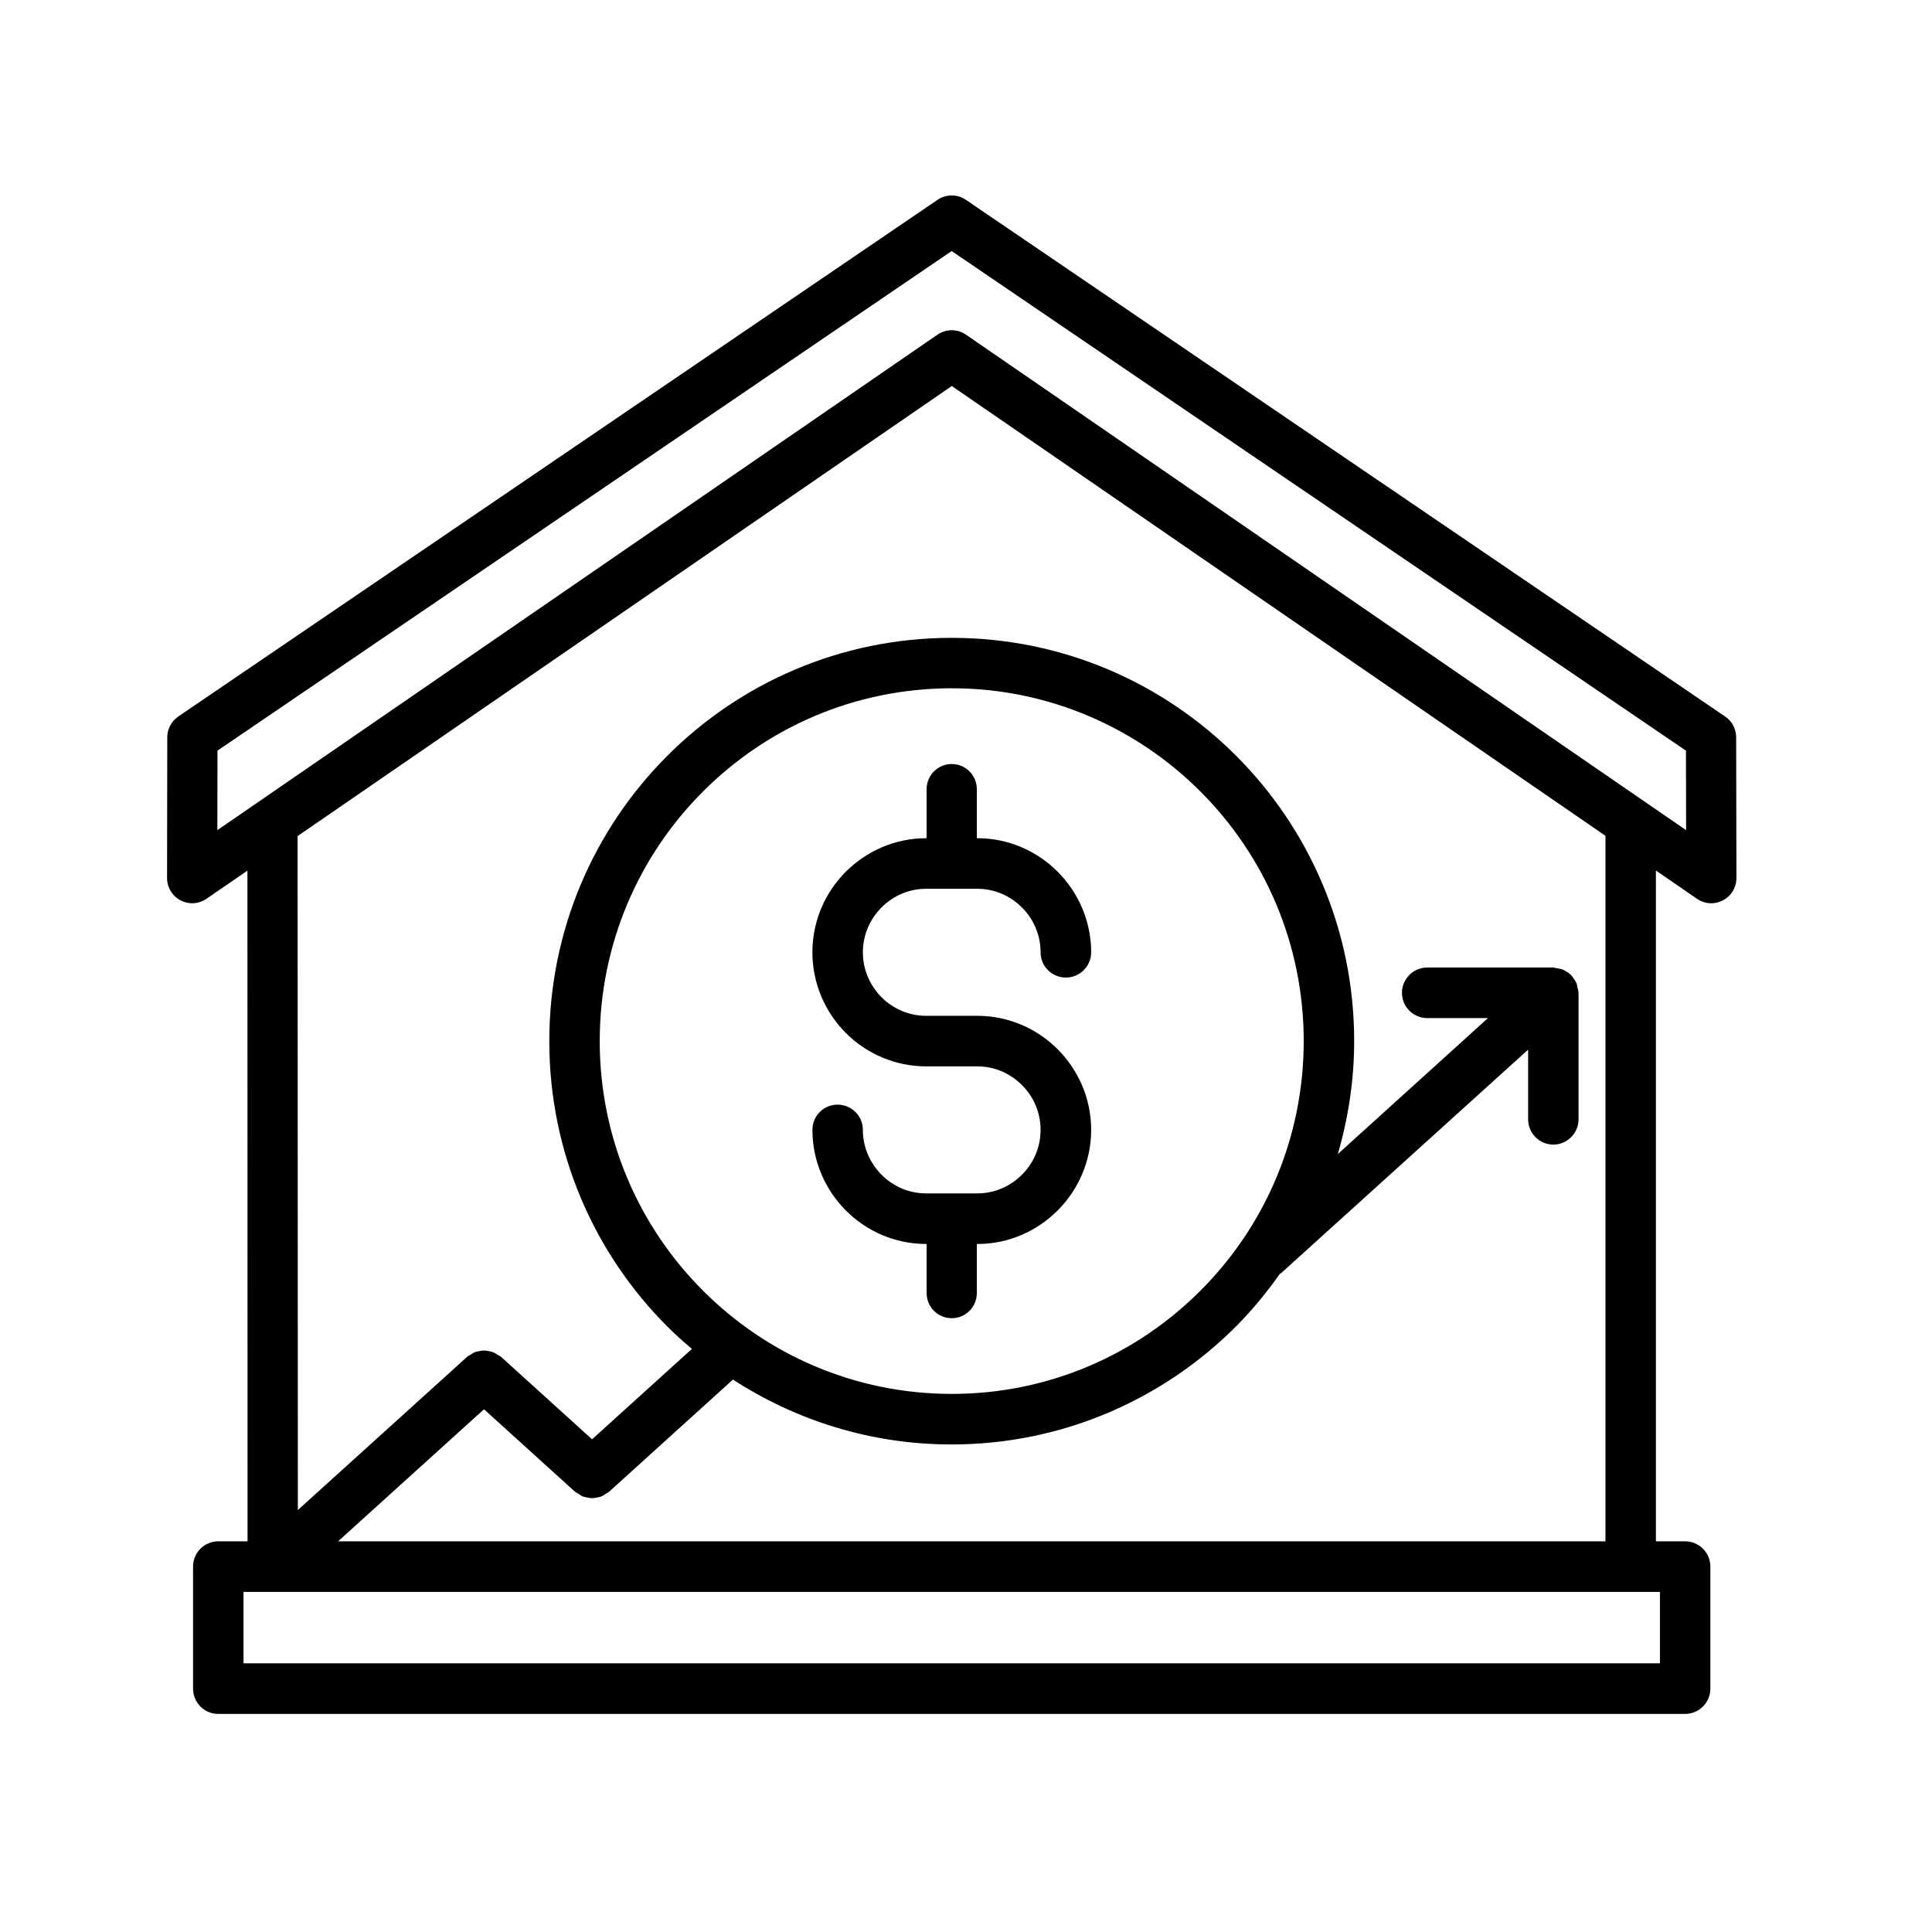 <svg xmlns="http://www.w3.org/2000/svg" xmlns:xlink="http://www.w3.org/1999/xlink" width="80" zoomAndPan="magnify" viewBox="0 0 60 60" height="80" preserveAspectRatio="xMidYMid meet" version="1.0"><defs><clipPath id="90caf5dd57"><path d="M 5.188 6 L 53.938 6 L 53.938 53.25 L 5.188 53.25 Z M 5.188 6 " clip-rule="nonzero"/></clipPath></defs><rect x="-6" width="72" fill="#ffffff" y="-6" height="72" fill-opacity="1"/><rect x="-6" width="72" fill="#ffffff" y="-6" height="72" fill-opacity="1"/><g clip-path="url(#90caf5dd57)"><path fill="#000000" d="M 29.559 40.938 C 29.125 40.938 28.777 40.59 28.777 40.156 L 28.777 38.633 L 28.762 38.633 C 27.793 38.633 26.906 38.234 26.266 37.59 C 25.629 36.949 25.23 36.062 25.23 35.09 C 25.23 34.656 25.578 34.305 26.012 34.305 C 26.445 34.305 26.797 34.656 26.797 35.09 C 26.797 35.633 27.02 36.125 27.375 36.48 C 27.73 36.84 28.223 37.062 28.762 37.062 L 30.352 37.062 C 30.891 37.062 31.383 36.84 31.738 36.48 C 32.098 36.125 32.316 35.629 32.316 35.09 C 32.316 34.547 32.098 34.055 31.738 33.699 C 31.383 33.34 30.891 33.117 30.352 33.117 L 28.762 33.117 C 27.793 33.117 26.906 32.719 26.266 32.078 C 25.629 31.438 25.23 30.551 25.23 29.574 C 25.23 28.602 25.625 27.715 26.266 27.074 C 26.906 26.434 27.793 26.031 28.762 26.031 L 28.777 26.031 L 28.777 24.508 C 28.777 24.078 29.125 23.727 29.559 23.727 C 29.988 23.727 30.336 24.078 30.336 24.508 L 30.336 26.031 L 30.352 26.031 C 31.324 26.031 32.207 26.43 32.848 27.074 C 33.488 27.715 33.887 28.602 33.887 29.574 C 33.887 30.008 33.535 30.359 33.102 30.359 C 32.668 30.359 32.316 30.008 32.316 29.574 C 32.316 29.035 32.098 28.539 31.738 28.184 C 31.383 27.824 30.891 27.602 30.352 27.602 L 28.762 27.602 C 28.223 27.602 27.73 27.824 27.375 28.184 C 27.02 28.539 26.797 29.035 26.797 29.574 C 26.797 30.117 27.02 30.609 27.375 30.969 C 27.73 31.324 28.223 31.547 28.762 31.547 L 30.352 31.547 C 31.324 31.547 32.207 31.945 32.848 32.586 C 33.488 33.23 33.887 34.113 33.887 35.09 C 33.887 36.062 33.488 36.949 32.848 37.59 C 32.207 38.234 31.324 38.633 30.352 38.633 L 30.336 38.633 L 30.336 40.156 C 30.336 40.59 29.988 40.938 29.559 40.938 Z M 53.926 27.223 C 53.934 27.391 53.891 27.562 53.789 27.711 C 53.547 28.066 53.059 28.16 52.703 27.914 L 51.426 27.035 L 51.426 47.867 L 52.332 47.867 C 52.766 47.867 53.117 48.219 53.117 48.652 L 53.117 52.441 C 53.117 52.875 52.766 53.227 52.332 53.227 L 6.777 53.227 C 6.344 53.227 5.996 52.875 5.996 52.441 L 5.996 48.652 C 5.996 48.219 6.344 47.867 6.777 47.867 L 7.688 47.867 L 7.684 27.039 L 6.41 27.914 C 6.281 28 6.133 28.051 5.969 28.051 C 5.539 28.051 5.188 27.699 5.188 27.27 L 5.195 22.898 C 5.195 22.648 5.316 22.402 5.539 22.25 L 29.109 6.211 C 29.367 6.031 29.719 6.016 29.992 6.203 L 53.555 22.238 C 53.773 22.375 53.918 22.621 53.918 22.898 Z M 50.645 49.438 L 7.562 49.438 L 7.562 51.656 L 51.551 51.656 L 51.551 49.438 Z M 18.91 46.332 C 18.879 46.359 18.844 46.371 18.809 46.391 C 18.766 46.422 18.727 46.453 18.676 46.473 C 18.629 46.492 18.582 46.496 18.535 46.508 C 18.484 46.516 18.438 46.527 18.387 46.527 C 18.336 46.527 18.293 46.516 18.242 46.508 C 18.191 46.496 18.145 46.488 18.098 46.473 C 18.051 46.453 18.008 46.422 17.965 46.391 C 17.934 46.371 17.895 46.359 17.863 46.332 L 15.031 43.766 L 10.5 47.867 L 49.859 47.867 L 49.859 25.957 L 29.559 11.988 L 9.242 25.965 L 9.25 46.895 L 14.508 42.137 C 14.535 42.105 14.574 42.098 14.609 42.074 C 14.652 42.047 14.691 42.016 14.738 41.996 C 14.785 41.977 14.836 41.969 14.883 41.961 C 14.934 41.949 14.98 41.941 15.031 41.941 C 15.078 41.941 15.125 41.949 15.176 41.961 C 15.227 41.969 15.273 41.977 15.32 41.996 C 15.367 42.016 15.41 42.047 15.453 42.074 C 15.484 42.098 15.523 42.105 15.555 42.133 L 18.387 44.699 L 21.488 41.891 C 21.223 41.668 20.965 41.438 20.719 41.191 C 18.457 38.926 17.059 35.793 17.059 32.332 C 17.059 28.875 18.457 25.742 20.719 23.477 C 22.98 21.211 26.105 19.809 29.555 19.809 C 33.008 19.809 36.133 21.211 38.395 23.477 C 40.656 25.742 42.055 28.875 42.055 32.332 C 42.055 33.551 41.871 34.727 41.547 35.84 L 46.211 31.617 L 44.324 31.617 C 43.891 31.617 43.539 31.266 43.539 30.832 C 43.539 30.402 43.891 30.047 44.324 30.047 L 48.242 30.047 C 48.254 30.047 48.262 30.055 48.27 30.055 C 48.301 30.055 48.324 30.066 48.355 30.07 C 48.43 30.082 48.5 30.094 48.566 30.125 C 48.578 30.129 48.586 30.141 48.598 30.145 C 48.68 30.188 48.75 30.238 48.812 30.305 C 48.812 30.305 48.816 30.309 48.816 30.309 C 48.832 30.324 48.832 30.344 48.848 30.355 C 48.895 30.422 48.941 30.484 48.969 30.562 C 48.98 30.598 48.98 30.629 48.988 30.66 C 49.004 30.719 49.023 30.773 49.023 30.832 L 49.023 34.762 C 49.023 35.191 48.672 35.547 48.238 35.547 C 47.809 35.547 47.457 35.191 47.457 34.762 L 47.457 32.598 L 39.785 39.539 C 39.773 39.551 39.758 39.551 39.746 39.562 C 39.336 40.141 38.887 40.691 38.387 41.191 C 36.125 43.457 33 44.859 29.551 44.859 C 27.047 44.859 24.719 44.113 22.762 42.844 Z M 29.559 43.289 C 32.578 43.289 35.309 42.062 37.285 40.078 C 39.266 38.098 40.488 35.355 40.488 32.332 C 40.488 29.309 39.266 26.566 37.285 24.586 C 35.309 22.605 32.574 21.375 29.559 21.375 C 26.539 21.375 23.805 22.602 21.828 24.586 C 19.848 26.566 18.625 29.309 18.625 32.332 C 18.625 35.355 19.848 38.098 21.828 40.078 C 23.805 42.062 26.539 43.289 29.559 43.289 Z M 52.363 25.781 L 52.359 23.312 L 29.555 7.797 L 6.754 23.312 L 6.75 25.781 L 29.117 10.391 C 29.395 10.203 29.754 10.215 30.012 10.402 Z M 52.363 25.781 " fill-opacity="1" fill-rule="nonzero"/></g></svg>